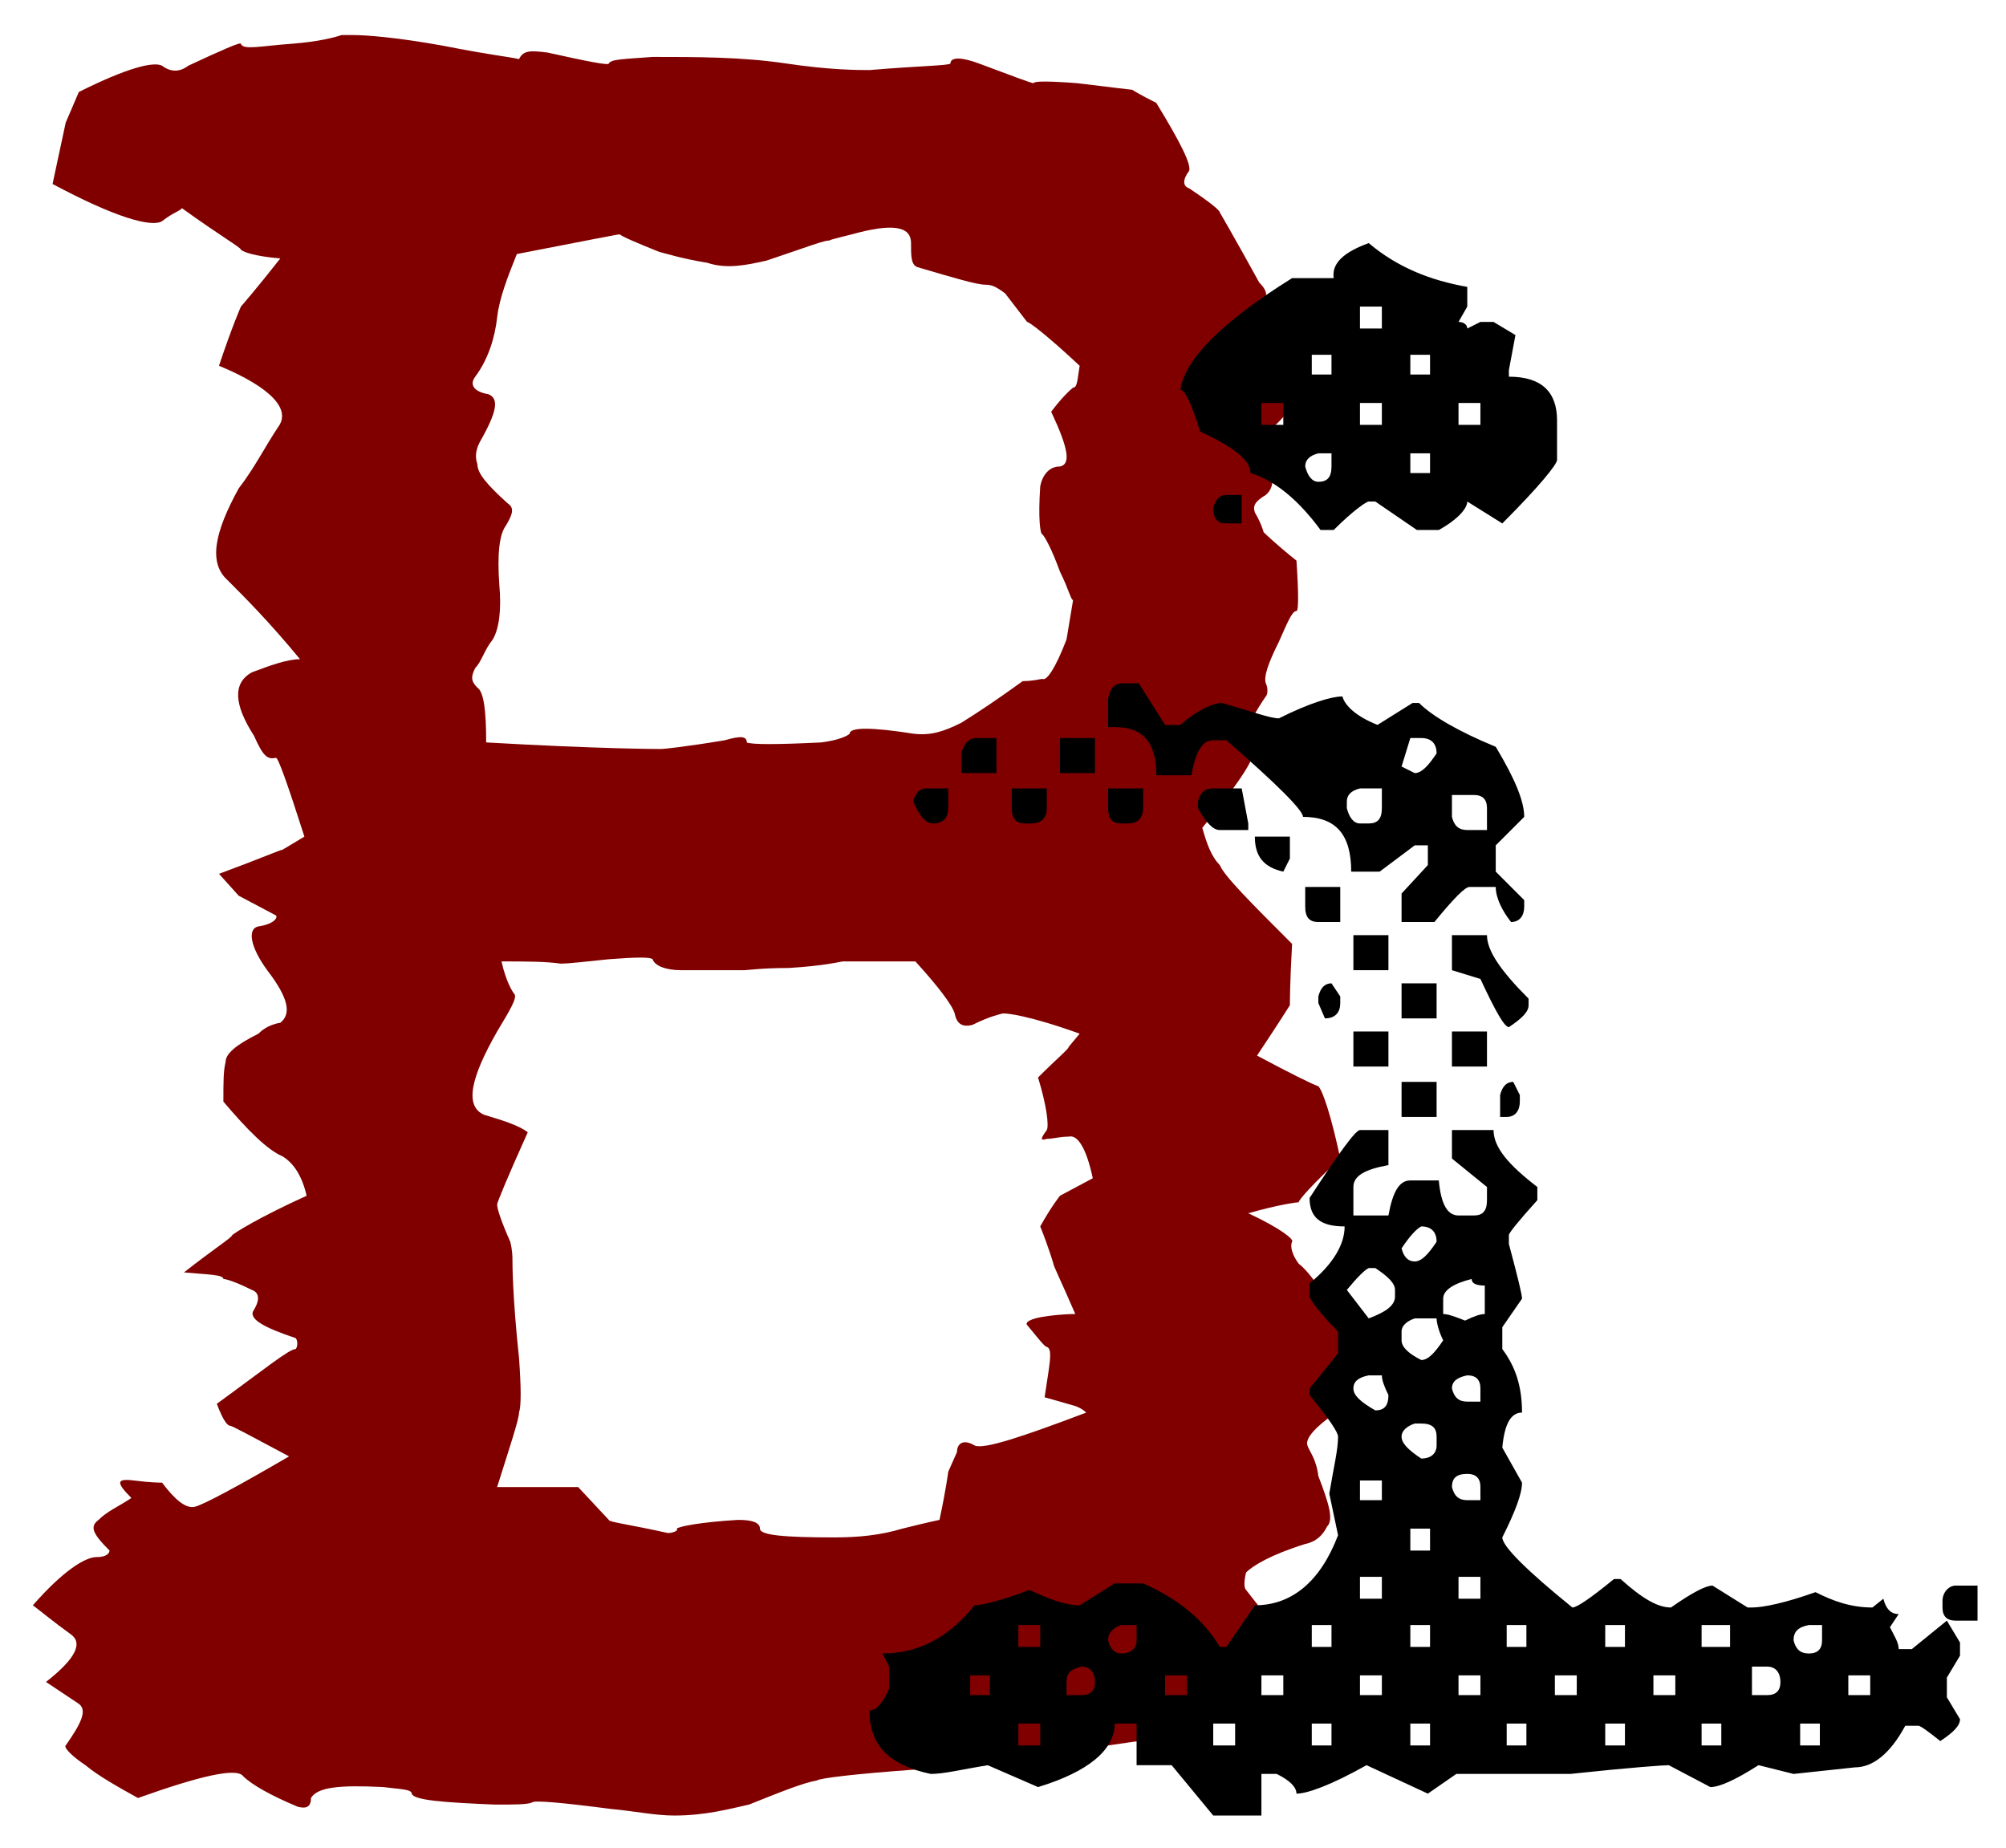 <?xml version="1.0" encoding="utf-8"?>
<!-- Generator: Adobe Illustrator 27.0.0, SVG Export Plug-In . SVG Version: 6.00 Build 0)  -->
<svg version="1.1"
	 id="svg1" xmlns:inkscape="http://www.inkscape.org/namespaces/inkscape" xmlns:svg="http://www.w3.org/2000/svg" xmlns:sodipodi="http://sodipodi.sourceforge.net/DTD/sodipodi-0.dtd"
	 xmlns="http://www.w3.org/2000/svg" xmlns:xlink="http://www.w3.org/1999/xlink" x="0px" y="0px" viewBox="0 0 91.6 84.4"
	 style="enable-background:new 0 0 91.6 84.4;" xml:space="preserve">
<style type="text/css">
	.st0{fill:#800000;}
</style>
<sodipodi:namedview  bordercolor="#000000" borderopacity="0.25" id="namedview1" inkscape:current-layer="layer1" inkscape:cx="467.38023" inkscape:cy="387.82615" inkscape:deskcolor="#d1d1d1" inkscape:document-units="mm" inkscape:pagecheckerboard="0" inkscape:pageopacity="0.0" inkscape:showpageshadow="2" inkscape:window-height="1005" inkscape:window-maximized="0" inkscape:window-width="1728" inkscape:window-x="0" inkscape:window-y="38" inkscape:zoom="0.70392366" pagecolor="#ffffff">
	</sodipodi:namedview>
<g>
	<path id="path1" class="st0" d="M20.3,2.1c-2.2-0.4-3.6-0.5-4.2-0.5h-0.5c-0.3,0.1-1,0.3-2.3,0.4c-1.4,0.1-2.2,0.3-2.3,0
		c0-0.1-0.9,0.3-2.4,1C8.2,3.3,7.8,3.3,7.4,3C7,2.8,5.8,3.1,3.6,4.2L3,5.6L2.4,8.4c2.8,1.5,4.5,2,5,1.7c0.5-0.4,0.9-0.5,0.9-0.6
		c1.8,1.3,2.7,1.8,2.7,1.9c0.1,0.1,0.6,0.3,1.8,0.4c-1.1,1.4-1.8,2.2-1.8,2.2s-0.4,0.9-1,2.7c2.4,1,3.3,2,2.7,2.8
		c-0.6,0.9-1.1,1.9-1.8,2.8c-1.1,2-1.4,3.4-0.5,4.2c0.8,0.8,1.9,1.9,3.3,3.6c-0.6,0-1.4,0.3-2.2,0.6c-0.9,0.5-0.8,1.5,0.1,2.9
		c0.4,0.9,0.6,1.1,1,1c0.1,0,0.5,1.1,1.3,3.6l-1,0.6c-0.1,0-1,0.4-2.9,1.1l0.9,1l1.7,0.9c0.1,0.1-0.1,0.4-0.8,0.5
		c-0.5,0.1-0.4,0.9,0.4,2c1,1.3,1.1,2,0.6,2.4c-0.6,0.1-0.9,0.4-1,0.5c-1,0.5-1.5,0.9-1.5,1.3c-0.1,0.4-0.1,0.9-0.1,1.8
		c1.1,1.3,2,2.2,2.7,2.5c0.5,0.3,0.9,0.9,1.1,1.8c-2.2,1-3.3,1.7-3.4,1.8c0,0.1-0.8,0.6-2.2,1.7c1.1,0.1,1.8,0.1,1.8,0.3
		c0.1,0,0.5,0.1,1.3,0.5c0.3,0.1,0.4,0.4,0.1,0.9c-0.3,0.4,0.4,0.8,1.9,1.3c0.1,0.1,0.1,0.4,0,0.5c-0.3,0-1.4,0.9-3.6,2.5
		c0.3,0.8,0.5,1,0.6,1c0.1,0,1,0.5,2.7,1.4c-2.4,1.4-3.9,2.2-4.3,2.3c-0.4,0.1-0.9-0.3-1.5-1.1c-0.1,0-0.5,0-1.3-0.1
		c-0.8-0.1-0.8,0.1-0.1,0.8c-0.6,0.4-1.1,0.6-1.5,1c-0.4,0.3-0.3,0.6,0.5,1.4c0,0.1-0.1,0.3-0.6,0.3c-0.5,0-1.5,0.6-2.9,2.2
		c0.4,0.3,1,0.8,1.7,1.3c0.6,0.4,0.3,1.1-1.1,2.2l1.5,1c0.4,0.3,0.1,0.9-0.6,1.9c-0.1,0.1,0.3,0.5,0.9,0.9c0.6,0.5,1.5,1,2.4,1.5
		c2.8-1,4.5-1.4,4.8-1c0.4,0.4,1.3,0.9,2.5,1.4c0.4,0.1,0.6,0,0.6-0.4c0.3-0.5,1.3-0.6,3.3-0.5c0.8,0.1,1.3,0.1,1.3,0.3
		c0.1,0.3,1.4,0.4,3.8,0.5c0.9,0,1.5,0,1.7-0.1c0.1-0.1,1.3,0,3.6,0.3c1.1,0.1,2,0.3,2.9,0.3c1.4,0,2.5-0.3,3.4-0.5
		c1.5-0.6,2.5-1,3.1-1.1c0.1-0.1,1.7-0.3,4.5-0.5c2.8-0.1,4.5-0.3,5-0.4c0.9,0,1.3-0.1,1.4-0.3c0,0,2-0.4,6.1-0.9
		c-0.3-0.1-0.4-0.5-0.5-1c0-0.6,1.4-1.8,4.2-3.4c0-0.4,0-0.6,0-0.8c0,0-0.4-0.5-1.1-1.4c-0.1-0.1-0.1-0.4,0-0.8
		c0.3-0.3,1.1-0.8,2.7-1.3c0.5-0.1,0.8-0.4,1-0.8c0.3-0.3,0.1-1-0.4-2.3c-0.1-0.8-0.4-1.1-0.5-1.4c-0.1-0.3,0.3-0.8,1.3-1.5
		c0.3-0.1,0.4-0.5,0.1-1c-0.1-0.5,0.1-1.4,0.5-2.5v-0.1c0-0.4-0.3-0.9-0.9-1.5c-0.6-0.8-1-1.4-1.4-1.7c-0.3-0.4-0.4-0.8-0.3-1
		c0.1-0.1-0.5-0.6-2-1.3c1.4-0.4,2.2-0.5,2.3-0.5c0-0.1,0.6-0.8,1.9-2c-0.4-1.9-0.8-3.1-1-3.3c-0.3-0.1-1.3-0.6-2.8-1.4
		c1-1.5,1.5-2.3,1.5-2.3c0-0.1,0-1,0.1-2.8c-1.9-1.9-3.1-3.1-3.3-3.6c-0.4-0.4-0.6-1-0.8-1.7c1.8-2.2,2.5-3.3,2.3-3.6
		c-0.5-0.3-0.3-1.1,0.6-2.4c0.1-0.1,0.1-0.4,0-0.6c-0.1-0.3,0.1-0.9,0.6-1.9c0.4-0.9,0.6-1.4,0.8-1.4c0.1,0,0.1-0.8,0-2.3
		c-1-0.8-1.5-1.3-1.5-1.3s-0.1-0.4-0.4-0.9c-0.1-0.3,0-0.5,0.5-0.8c0.5-0.4,0.4-1.3-0.3-2.5c1-0.9,1.5-1.4,1.4-1.7
		c0-0.3-0.3-0.8-0.5-1.5c-0.1-0.4-0.5-0.5-1-0.6c-0.6,0-0.6-0.6-0.3-2c0.1-0.4,0.4-0.6,0.5-0.6c0.3-0.1,0.3-0.4-0.1-0.8
		c-1.1-2-1.8-3.2-1.8-3.2c0-0.1-0.5-0.5-1.4-1.1c-0.3-0.1-0.3-0.4,0-0.8c0.1-0.3-0.4-1.3-1.5-3.1c-0.8-0.4-1.1-0.6-1.1-0.6
		s-0.9-0.1-2.5-0.3c-1.3-0.1-2-0.1-2,0c-0.1,0-0.9-0.3-2.5-0.9c-0.8-0.3-1.3-0.3-1.3,0c-0.1,0.1-1.3,0.1-3.7,0.3
		c-0.5,0-1.8,0-3.8-0.3s-4.1-0.3-6.1-0.3c-1.3,0.1-1.9,0.1-2,0.3c0,0.1-1-0.1-2.8-0.5c-0.8-0.1-1.1-0.1-1.3,0.3
		C23.3,2.6,22.3,2.5,20.3,2.1L20.3,2.1z M38.9,10.7c1.8-0.5,2.7-0.4,2.7,0.4c0,0.6,0,1,0.3,1.1c1.7,0.5,2.7,0.8,3.1,0.8
		c0.3,0,0.5,0.1,0.9,0.4l1,1.3c0.1,0,0.9,0.6,2.4,2c-0.1,0.6-0.1,1-0.3,1c0,0-0.4,0.3-1,1.1c0.8,1.7,0.9,2.4,0.4,2.5
		c-0.5,0-0.8,0.4-0.9,0.9c-0.1,1.5,0,2.2,0.1,2.2c0.1,0.1,0.4,0.6,0.8,1.7c0.4,0.8,0.5,1.3,0.6,1.3c0,0-0.1,0.6-0.3,1.8
		c-0.5,1.3-0.9,1.9-1.1,1.8c-0.1,0-0.4,0.1-0.9,0.1c-1.1,0.8-2,1.4-2.8,1.9c-0.8,0.4-1.4,0.6-2.2,0.5c-1.9-0.3-2.9-0.3-2.9,0
		c-0.1,0.1-0.5,0.3-1.3,0.4c-2,0.1-3.2,0.1-3.4,0c0-0.3-0.3-0.3-1-0.1c-1.8,0.3-2.8,0.4-2.9,0.4c-0.1,0-2.8,0-8-0.3
		c0-1.4-0.1-2.3-0.4-2.5c-0.3-0.3-0.3-0.5-0.1-0.9c0.3-0.3,0.4-0.8,0.8-1.3c0.3-0.5,0.4-1.4,0.3-2.5c-0.1-1.4,0-2.3,0.3-2.7
		c0.3-0.5,0.4-0.8,0.1-1c-1-0.9-1.4-1.4-1.4-1.8c-0.1-0.3-0.1-0.6,0.1-1c0.8-1.4,0.9-2,0.4-2.2c-0.6-0.1-0.9-0.4-0.6-0.8
		c0.6-0.8,0.9-1.8,1-2.7c0.1-0.9,0.5-1.9,0.9-2.9c3.1-0.6,4.6-0.9,4.7-0.9c0.1,0.1,0.8,0.4,1.8,0.8c0.4,0.1,1,0.3,2.2,0.5
		c0.9,0.3,1.8,0.1,2.7-0.1c1.8-0.6,2.8-1,2.9-0.9C37.7,11,38.1,10.9,38.9,10.7L38.9,10.7z M27.8,43.8c1.3-0.1,1.9-0.1,2,0
		c0.1,0.3,0.6,0.5,1.3,0.5c1.9,0,2.8,0,2.9,0c0.1,0,0.8-0.1,2-0.1c1.7-0.1,2.4-0.3,2.5-0.3h3.3c1,1.1,1.7,2,1.8,2.4
		c0.1,0.5,0.4,0.6,0.8,0.5c0.8-0.4,1.3-0.5,1.3-0.5c0.1-0.1,1.4,0.1,3.6,0.9l-0.5,0.6c0,0.1-0.5,0.5-1.4,1.4
		c0.4,1.3,0.5,2.2,0.4,2.4c-0.3,0.4-0.3,0.5,0,0.4c0.3,0,0.6-0.1,1-0.1c0.4-0.1,0.8,0.5,1.1,1.9l-1.5,0.8c0,0-0.4,0.5-0.9,1.4
		c0.4,1,0.6,1.7,0.6,1.7c0,0.1,0.4,0.9,1,2.3c-0.1,0-0.6,0-1.3,0.1c-0.8,0.1-1,0.3-0.9,0.4c0.5,0.6,0.8,1,0.9,1
		c0.3,0.1,0.1,0.9-0.1,2.3l1.4,0.4c0,0,0.3,0.1,0.5,0.3c-2.9,1.1-4.7,1.7-5.1,1.5c-0.5-0.3-0.8-0.1-0.8,0.3l-0.4,0.9
		c0,0-0.1,0.8-0.4,2.2c0,0-0.5,0.1-1.7,0.4c-1,0.3-2,0.4-3.1,0.4c-2.3,0-3.4-0.1-3.4-0.4c0-0.3-0.4-0.4-1-0.4
		c-1.7,0.1-2.7,0.3-2.8,0.4C31,69.9,30.7,70,30.5,70c-1.8-0.4-2.7-0.5-2.7-0.6l-1.4-1.5c-1.8,0-2.7,0-2.8,0c-0.1,0-0.4,0-0.9,0
		c0.6-1.9,1-3.1,1-3.4c0.1-0.3,0.1-1.1,0-2.5c-0.3-2.8-0.3-4.3-0.3-4.5c0-0.1,0-0.4-0.1-0.8c-0.4-0.9-0.6-1.5-0.6-1.7
		c0-0.1,0.5-1.3,1.4-3.3c-0.4-0.3-1-0.5-2-0.8c-0.9-0.4-0.6-1.7,0.6-3.8c0.6-1,0.9-1.5,0.8-1.7c-0.1-0.1-0.4-0.6-0.6-1.5
		c1.1,0,2,0,2.7,0.1C26,44,26.8,43.9,27.8,43.8L27.8,43.8z"/>
	<path id="path2" d="M62.5,11.1c1.3,1.1,2.8,1.7,4.5,2V14l-0.4,0.7c0.2,0,0.4,0.1,0.4,0.3l0.6-0.3h0.6l1,0.6l-0.3,1.6v0.3
		c1.5,0,2.2,0.7,2.2,2V21c0,0.2-0.8,1.2-2.5,2.9l-1.6-1c0,0.3-0.4,0.8-1.3,1.3h-1l-1.9-1.3h-0.3c-0.1,0-0.7,0.4-1.6,1.3h-0.6
		c-1.1-1.5-2.2-2.3-3.2-2.6c0-0.6-0.8-1.2-2.3-1.9c-0.4-1.3-0.7-1.9-0.9-1.9c0.2-1.4,1.9-3.1,5.1-5.1h1.9
		C60.8,12,61.4,11.5,62.5,11.1L62.5,11.1z M62.1,14v1h1v-1H62.1z M59.9,16.2v0.9h0.9v-0.9H59.9z M64.4,16.2v0.9h0.9v-0.9H64.4z
		 M57.6,18.4v1h1v-1H57.6z M62.1,18.4v1h1v-1H62.1z M66.6,18.4v1h1v-1H66.6z M59.6,21.3c0.1,0.4,0.3,0.7,0.6,0.7
		c0.4,0,0.6-0.2,0.6-0.7v-0.6h-0.6C59.8,20.8,59.6,21,59.6,21.3z M64.4,20.7v0.9h0.9v-0.9H64.4z M56,22.6h0.7v1.3H56
		c-0.4,0-0.6-0.2-0.6-0.7C55.5,22.8,55.7,22.6,56,22.6L56,22.6z M51.3,31.2h0.7l1.2,1.9h0.7c0.8-0.7,1.5-1,1.9-1
		c1.4,0.4,2.2,0.7,2.6,0.7c1.4-0.7,2.4-1,2.9-1c0.1,0.4,0.6,0.9,1.6,1.3l1.6-1h0.3c0.6,0.6,1.8,1.3,3.5,2c0.9,1.5,1.3,2.5,1.3,3.2
		l-1.3,1.3v1.2l1.3,1.3v0.3c0,0.4-0.2,0.7-0.6,0.7c-0.4-0.5-0.7-1.1-0.7-1.6h-1.2c-0.2,0-0.7,0.5-1.6,1.6H64v-1.3l1.2-1.3v-0.9h-0.6
		l-1.6,1.2h-1.3c0-1.7-0.7-2.5-2.2-2.5c0-0.3-1.2-1.5-3.5-3.5h-0.6c-0.5,0-0.8,0.5-1,1.6h-1.6c0-1.5-0.6-2.2-1.9-2.2h-0.3v-1.3
		C50.7,31.4,50.9,31.2,51.3,31.2L51.3,31.2z M64.4,33.7L64,35l0.6,0.3c0.3,0,0.6-0.3,1-0.9c0-0.4-0.2-0.7-0.7-0.7L64.4,33.7z
		 M44.6,33.7h0.9v1.6h-1.6v-0.9C44,34,44.2,33.7,44.6,33.7L44.6,33.7z M48.4,33.7H50v1.6h-1.6V33.7z M61.5,36.6v0.3
		c0.1,0.4,0.3,0.7,0.6,0.7h0.4c0.4,0,0.6-0.2,0.6-0.7V36h-1C61.7,36.1,61.5,36.3,61.5,36.6L61.5,36.6z M42.3,36h1v0.9
		c0,0.4-0.2,0.7-0.7,0.7c-0.3,0-0.6-0.3-0.9-1C41.8,36.2,42,36,42.3,36L42.3,36z M46.2,36h1.6v0.9c0,0.4-0.2,0.7-0.7,0.7h-0.3
		c-0.4,0-0.6-0.2-0.6-0.7L46.2,36z M50.6,36h1.6v0.9c0,0.4-0.2,0.7-0.7,0.7h-0.3c-0.4,0-0.6-0.2-0.6-0.7L50.6,36z M55.4,36h1.3
		l0.3,1.6v0.3h-1.3c-0.3,0-0.6-0.3-1-1v-0.3C54.8,36.2,55,36,55.4,36L55.4,36z M66.3,36.3v1c0.1,0.4,0.3,0.6,0.7,0.6h0.9v-1
		c0-0.4-0.2-0.6-0.6-0.6H66.3z M57.3,38.2h1.6v1l-0.3,0.6C57.7,39.6,57.3,39.1,57.3,38.2L57.3,38.2z M59.6,40.5h1.6v1.6h-1
		c-0.4,0-0.6-0.2-0.6-0.7L59.6,40.5z M61.8,42.7h1.6v1.6h-1.6V42.7z M66.3,42.7h1.6c0,0.7,0.6,1.6,1.9,2.9v0.3c0,0.3-0.3,0.6-0.9,1
		c-0.2,0-0.6-0.7-1.3-2.2l-1.3-0.4L66.3,42.7z M60.8,44.9l0.4,0.6v0.3c0,0.4-0.2,0.7-0.7,0.7l-0.3-0.7v-0.3
		C60.3,45.1,60.5,44.9,60.8,44.9z M64,44.9h1.6v1.6H64V44.9z M61.8,47.1h1.6v1.6h-1.6V47.1z M66.3,47.1h1.6v1.6h-1.6V47.1z M64,49.4
		h1.6V51H64V49.4z M69.1,49.4l0.3,0.6v0.3c0,0.4-0.2,0.7-0.6,0.7h-0.3v-1C68.6,49.6,68.8,49.4,69.1,49.4L69.1,49.4z M62.1,51.6h1.3
		v1.6c-1.1,0.2-1.6,0.5-1.6,1v1.3h1.6c0.2-1.1,0.5-1.6,1-1.6h1.3c0.1,1.1,0.4,1.6,0.9,1.6h0.7c0.4,0,0.6-0.2,0.6-0.7v-0.6l-1.6-1.3
		v-1.3h1.9c0,0.8,0.7,1.6,2,2.6v0.6c-0.9,1-1.3,1.5-1.3,1.6v0.4c0.4,1.5,0.6,2.3,0.6,2.5l-0.9,1.3v1c0.6,0.8,0.9,1.7,0.9,2.9
		c-0.5,0-0.8,0.5-0.9,1.6l0.9,1.6c0,0.5-0.3,1.3-0.9,2.5c0,0.4,1.1,1.5,3.2,3.2c0.2,0,0.8-0.4,1.9-1.3h0.3c1,0.9,1.7,1.3,2.3,1.3
		c1-0.7,1.6-1,1.9-1l1.6,1H80c0.5,0,1.5-0.2,2.9-0.7c0.8,0.4,1.6,0.7,2.6,0.7L86,73c0.1,0.4,0.3,0.7,0.7,0.7l-0.4,0.6
		c0.2,0.4,0.4,0.7,0.4,1h0.6l1.6-1.3l0.6,1v0.6l-0.6,1v0.9l0.6,1c0,0.3-0.3,0.6-0.9,1c-0.5-0.4-0.9-0.7-1-0.7H87
		c-0.7,1.3-1.5,1.9-2.3,1.9L81.9,81l-1.6-0.4c-1.1,0.7-1.8,1-2.2,1l-1.9-1c-0.2,0-1.7,0.1-4.5,0.4H71c-2.2,0-3.4,0-3.5,0h-1
		l-1.3,0.9l-2.8-1.3c-1.6,0.9-2.7,1.3-3.2,1.3c0-0.3-0.3-0.6-0.9-0.9h-0.7v1.9h-2.2l-1.9-2.3h-1.6v-1.9h-1c0,1.2-1.2,2.2-3.5,2.9
		l-2.3-1c-1.2,0.2-2,0.4-2.6,0.4c-1.9-0.4-2.8-1.3-2.8-2.9c0.3,0,0.6-0.3,0.9-1v-1l-0.3-0.6c1.6,0,3-0.7,4.2-2.2
		c0.3,0,1.2-0.2,2.5-0.7c0.9,0.4,1.6,0.7,2.3,0.7l1.6-1h1.3c1.6,0.7,2.8,1.7,3.5,2.9H56l1.3-1.9c1.7,0,3-1.1,3.8-3.2l-0.4-1.9
		c0.2-1.2,0.4-2,0.4-2.6c0-0.2-0.4-0.8-1.3-1.9v-0.3l1.3-1.6v-1c-0.9-0.9-1.3-1.5-1.3-1.6v-0.6c1.1-0.9,1.6-1.8,1.6-2.6
		c-1.1,0-1.6-0.4-1.6-1.3C61.1,52.7,61.9,51.6,62.1,51.6L62.1,51.6z M64,57c0.1,0.4,0.3,0.6,0.6,0.6c0.3,0,0.6-0.3,1-0.9
		c0-0.4-0.2-0.7-0.7-0.7C64.7,56.1,64.4,56.4,64,57L64,57z M61.5,58.9l1,1.3c0.8-0.3,1.2-0.6,1.2-1v-0.3c0-0.3-0.3-0.6-0.9-1h-0.3
		C62.3,58,62,58.3,61.5,58.9L61.5,58.9z M65.9,59.3v0.7c0.2,0,0.5,0.1,1,0.3c0.4-0.2,0.7-0.3,0.9-0.3v-1.3c-0.4,0-0.6-0.1-0.6-0.3
		C66.4,58.6,65.9,58.9,65.9,59.3L65.9,59.3z M64,60.8v0.4c0,0.3,0.3,0.6,0.9,0.9c0.3,0,0.6-0.3,1-0.9c-0.2-0.4-0.3-0.8-0.3-1h-1
		C64.3,60.3,64,60.5,64,60.8L64,60.8z M61.8,63.4c0,0.3,0.3,0.6,1,1c0.4,0,0.6-0.2,0.6-0.7c-0.2-0.4-0.3-0.7-0.3-0.9h-0.6
		C62,62.9,61.8,63.1,61.8,63.4L61.8,63.4z M66.3,63.4c0.1,0.4,0.3,0.6,0.7,0.6h0.6v-0.6c0-0.4-0.2-0.6-0.6-0.6
		C66.5,62.9,66.3,63.1,66.3,63.4z M64,65.6c0,0.3,0.3,0.6,0.9,1c0.4,0,0.7-0.2,0.7-0.6v-0.4c0-0.4-0.2-0.6-0.7-0.6h-0.3
		C64.3,65.1,64,65.3,64,65.6L64,65.6z M66.3,67.9c0.1,0.4,0.3,0.6,0.7,0.6h0.6v-0.6c0-0.4-0.2-0.6-0.6-0.6
		C66.5,67.3,66.3,67.5,66.3,67.9z M62.1,67.6v0.9h1v-0.9H62.1z M64.4,69.8v1h0.9v-1H64.4z M62.1,72V73h1V72H62.1z M66.6,72V73h1V72
		H66.6z M46.5,74.2v1h1v-1H46.5z M50.6,74.9c0.1,0.4,0.3,0.6,0.6,0.6c0.4,0,0.7-0.2,0.7-0.6v-0.7h-0.7
		C50.9,74.3,50.6,74.5,50.6,74.9z M59.9,74.2v1h0.9v-1H59.9z M64.4,74.2v1h0.9v-1H64.4z M68.8,74.2v1h0.9v-1H68.8z M73.3,74.2v1h0.9
		v-1H73.3z M77.7,74.2v1H79v-1H77.7z M81.9,74.9c0.1,0.4,0.3,0.6,0.7,0.6c0.4,0,0.6-0.2,0.6-0.6v-0.7h-0.6
		C82.1,74.3,81.9,74.5,81.9,74.9z M48.7,76.8v0.6h0.7c0.4,0,0.6-0.2,0.6-0.6c0-0.4-0.2-0.7-0.6-0.7C48.9,76.2,48.7,76.4,48.7,76.8z
		 M80,76.1v1.3h0.7c0.4,0,0.6-0.2,0.6-0.6c0-0.4-0.2-0.7-0.6-0.7L80,76.1z M44.3,76.5v0.9h0.9v-0.9H44.3z M53.2,76.5v0.9h1v-0.9
		H53.2z M57.6,76.5v0.9h1v-0.9H57.6z M62.1,76.5v0.9h1v-0.9H62.1z M66.6,76.5v0.9h1v-0.9H66.6z M71,76.5v0.9h1v-0.9H71z M75.5,76.5
		v0.9h1v-0.9H75.5z M84.4,76.5v0.9h1v-0.9H84.4z M46.5,78.7v1h1v-1H46.5z M55.4,78.7v1h1v-1H55.4z M59.9,78.7v1h0.9v-1H59.9z
		 M64.4,78.7v1h0.9v-1H64.4z M68.8,78.7v1h0.9v-1H68.8z M73.3,78.7v1h0.9v-1H73.3z M77.7,78.7v1h0.9v-1H77.7z M82.2,78.7v1h0.9v-1
		H82.2z M89.3,72.4h1V74h-1c-0.4,0-0.6-0.2-0.6-0.6v-0.3C88.7,72.7,89,72.4,89.3,72.4L89.3,72.4z"/>
</g>
</svg>

